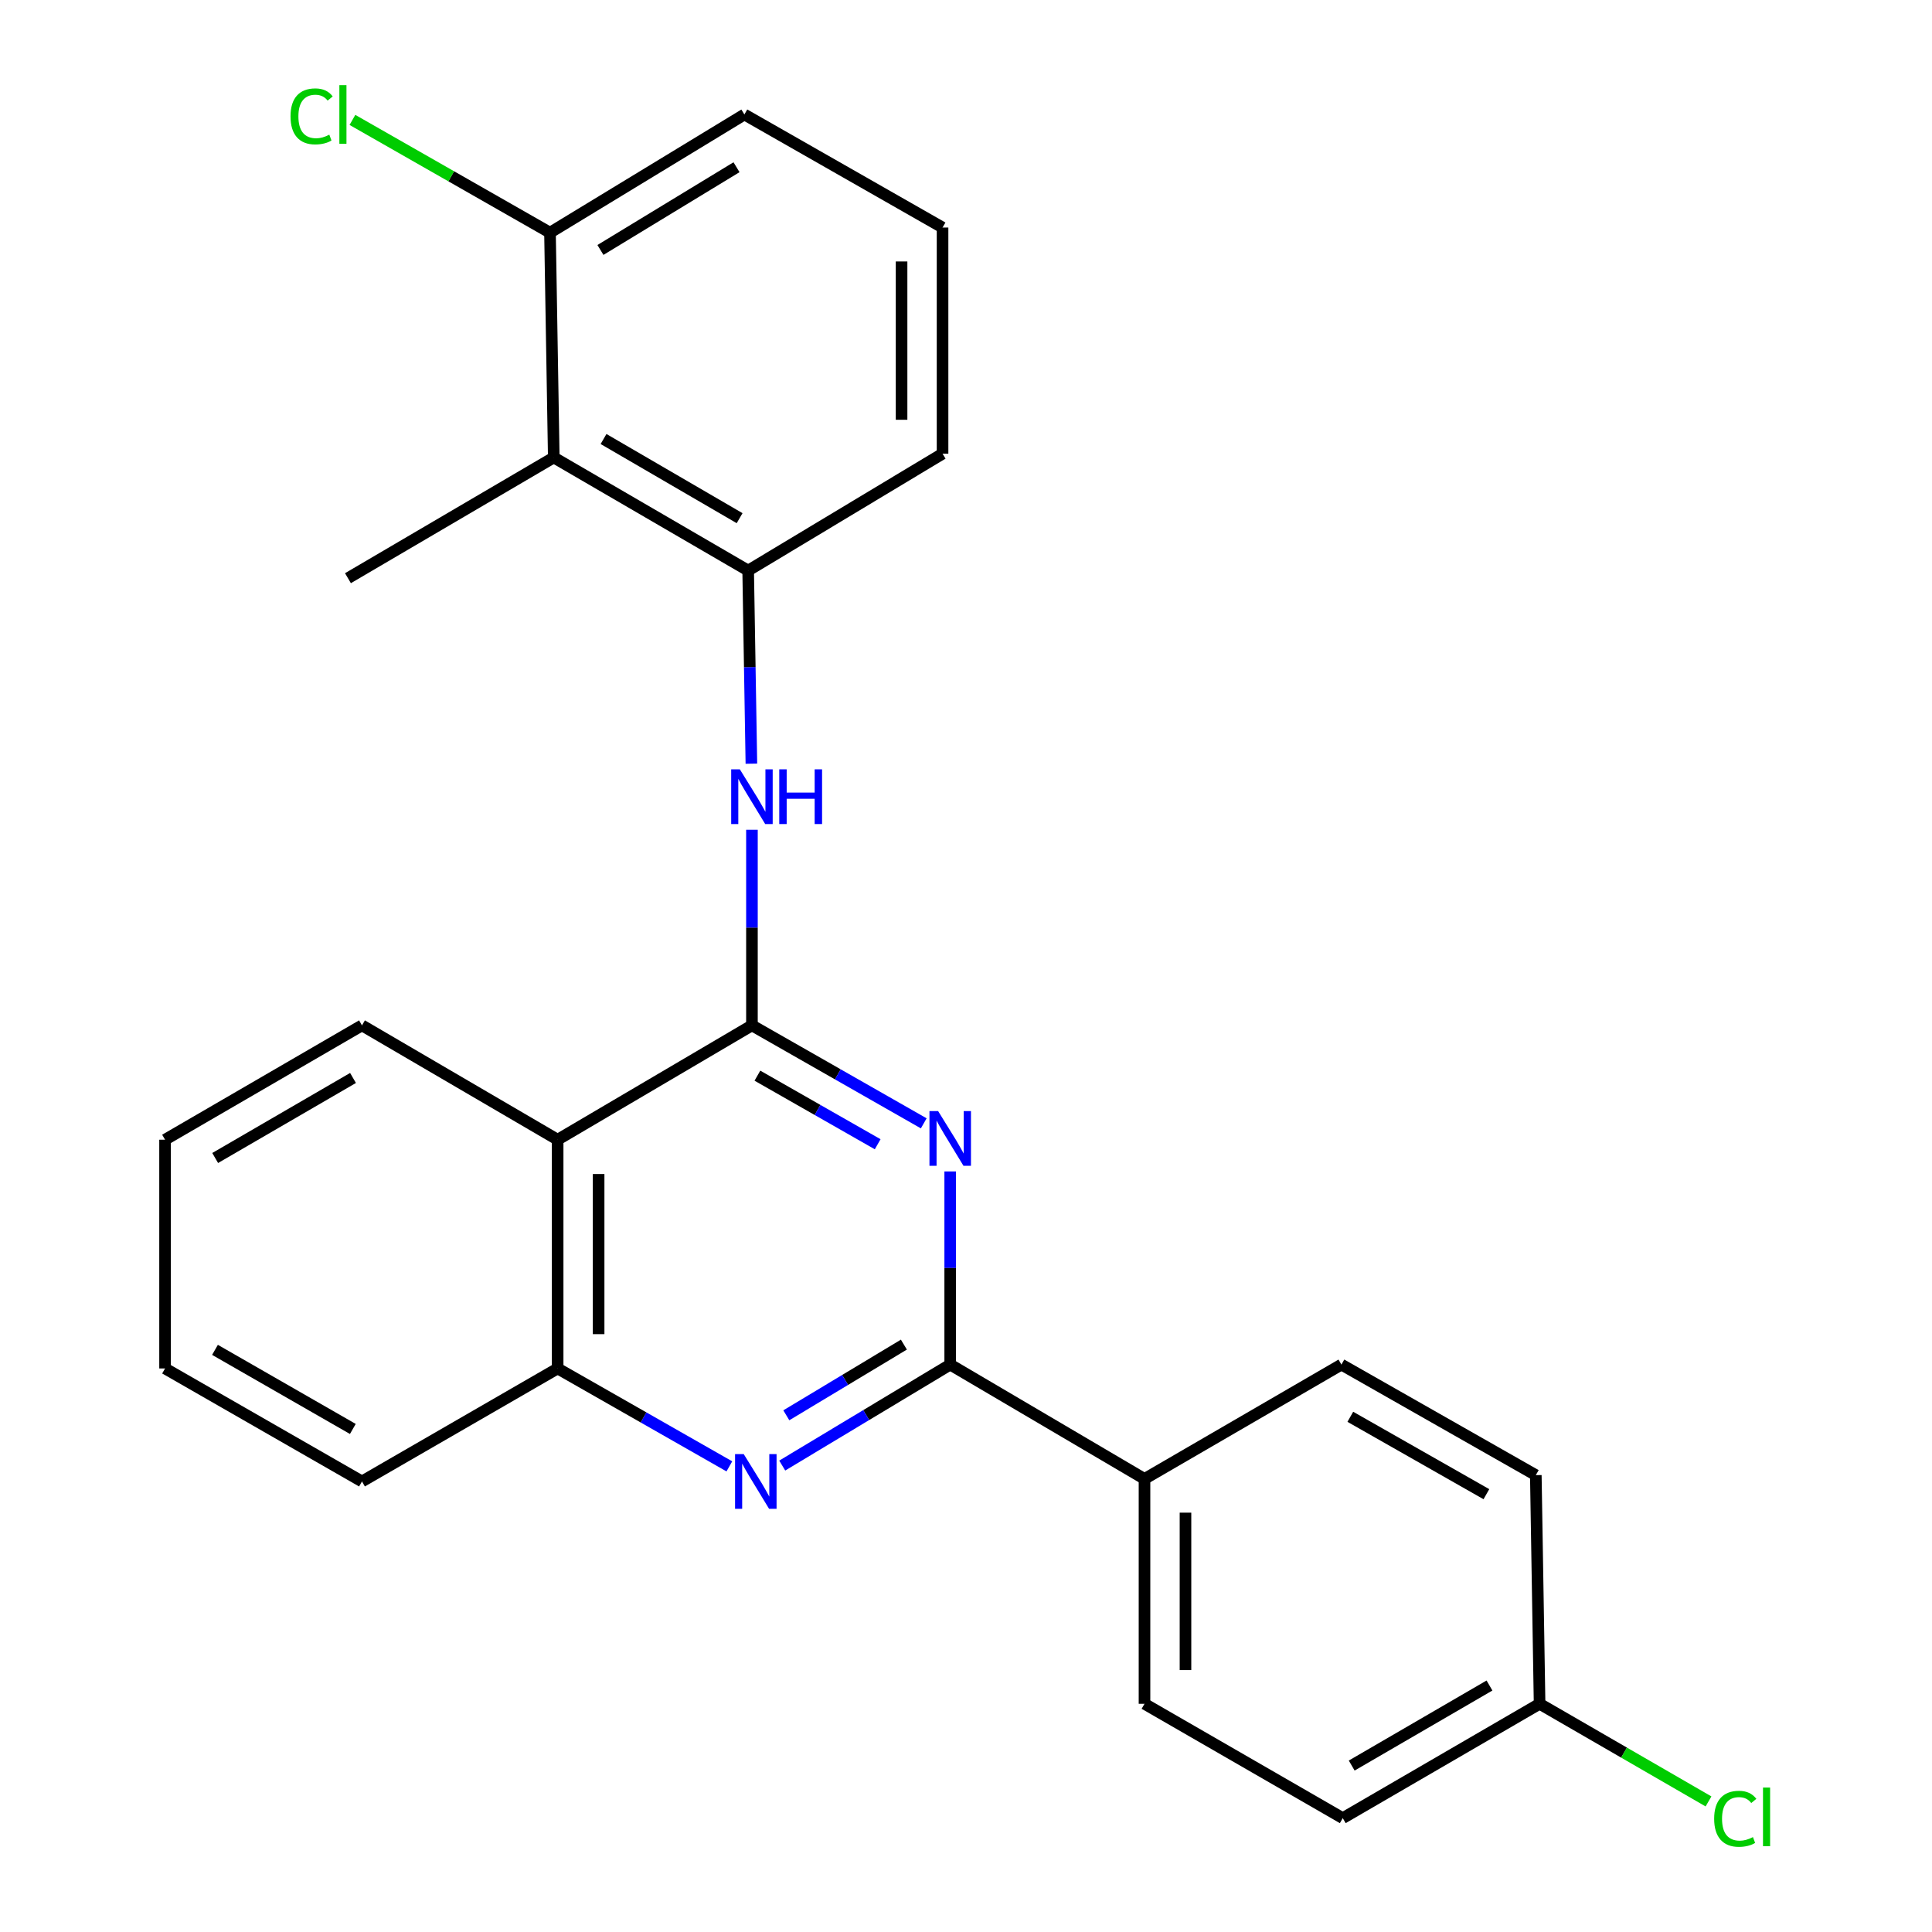 <?xml version='1.0' encoding='iso-8859-1'?>
<svg version='1.1' baseProfile='full'
              xmlns='http://www.w3.org/2000/svg'
                      xmlns:rdkit='http://www.rdkit.org/xml'
                      xmlns:xlink='http://www.w3.org/1999/xlink'
                  xml:space='preserve'
width='1000px' height='1000px' viewBox='0 0 1000 1000'>
<!-- END OF HEADER -->
<rect style='opacity:1.0;fill:#FFFFFF;stroke:none' width='1000' height='1000' x='0' y='0'> </rect>
<path class='bond-0' d='M 389.204,530.73 L 433.667,556.086' style='fill:none;fill-rule:evenodd;stroke:#000000;stroke-width:6px;stroke-linecap:butt;stroke-linejoin:miter;stroke-opacity:1' />
<path class='bond-0' d='M 433.667,556.086 L 478.13,581.442' style='fill:none;fill-rule:evenodd;stroke:#0000FF;stroke-width:6px;stroke-linecap:butt;stroke-linejoin:miter;stroke-opacity:1' />
<path class='bond-0' d='M 392.035,556.763 L 423.159,574.512' style='fill:none;fill-rule:evenodd;stroke:#000000;stroke-width:6px;stroke-linecap:butt;stroke-linejoin:miter;stroke-opacity:1' />
<path class='bond-0' d='M 423.159,574.512 L 454.283,592.262' style='fill:none;fill-rule:evenodd;stroke:#0000FF;stroke-width:6px;stroke-linecap:butt;stroke-linejoin:miter;stroke-opacity:1' />
<path class='bond-3' d='M 389.204,530.73 L 288.635,589.911' style='fill:none;fill-rule:evenodd;stroke:#000000;stroke-width:6px;stroke-linecap:butt;stroke-linejoin:miter;stroke-opacity:1' />
<path class='bond-4' d='M 389.204,530.73 L 389.204,480.107' style='fill:none;fill-rule:evenodd;stroke:#000000;stroke-width:6px;stroke-linecap:butt;stroke-linejoin:miter;stroke-opacity:1' />
<path class='bond-4' d='M 389.204,480.107 L 389.204,429.485' style='fill:none;fill-rule:evenodd;stroke:#0000FF;stroke-width:6px;stroke-linecap:butt;stroke-linejoin:miter;stroke-opacity:1' />
<path class='bond-1' d='M 491.824,606.338 L 491.824,656.323' style='fill:none;fill-rule:evenodd;stroke:#0000FF;stroke-width:6px;stroke-linecap:butt;stroke-linejoin:miter;stroke-opacity:1' />
<path class='bond-1' d='M 491.824,656.323 L 491.824,706.307' style='fill:none;fill-rule:evenodd;stroke:#000000;stroke-width:6px;stroke-linecap:butt;stroke-linejoin:miter;stroke-opacity:1' />
<path class='bond-8' d='M 491.824,706.307 L 592.393,765.489' style='fill:none;fill-rule:evenodd;stroke:#000000;stroke-width:6px;stroke-linecap:butt;stroke-linejoin:miter;stroke-opacity:1' />
<path class='bond-25' d='M 491.824,706.307 L 448.353,732.441' style='fill:none;fill-rule:evenodd;stroke:#000000;stroke-width:6px;stroke-linecap:butt;stroke-linejoin:miter;stroke-opacity:1' />
<path class='bond-25' d='M 448.353,732.441 L 404.882,758.576' style='fill:none;fill-rule:evenodd;stroke:#0000FF;stroke-width:6px;stroke-linecap:butt;stroke-linejoin:miter;stroke-opacity:1' />
<path class='bond-25' d='M 467.853,695.968 L 437.424,714.262' style='fill:none;fill-rule:evenodd;stroke:#000000;stroke-width:6px;stroke-linecap:butt;stroke-linejoin:miter;stroke-opacity:1' />
<path class='bond-25' d='M 437.424,714.262 L 406.994,732.556' style='fill:none;fill-rule:evenodd;stroke:#0000FF;stroke-width:6px;stroke-linecap:butt;stroke-linejoin:miter;stroke-opacity:1' />
<path class='bond-2' d='M 377.516,758.99 L 333.075,733.65' style='fill:none;fill-rule:evenodd;stroke:#0000FF;stroke-width:6px;stroke-linecap:butt;stroke-linejoin:miter;stroke-opacity:1' />
<path class='bond-2' d='M 333.075,733.65 L 288.635,708.311' style='fill:none;fill-rule:evenodd;stroke:#000000;stroke-width:6px;stroke-linecap:butt;stroke-linejoin:miter;stroke-opacity:1' />
<path class='bond-5' d='M 288.635,589.911 L 288.635,708.311' style='fill:none;fill-rule:evenodd;stroke:#000000;stroke-width:6px;stroke-linecap:butt;stroke-linejoin:miter;stroke-opacity:1' />
<path class='bond-5' d='M 309.847,607.671 L 309.847,690.551' style='fill:none;fill-rule:evenodd;stroke:#000000;stroke-width:6px;stroke-linecap:butt;stroke-linejoin:miter;stroke-opacity:1' />
<path class='bond-17' d='M 288.635,589.911 L 187.359,530.73' style='fill:none;fill-rule:evenodd;stroke:#000000;stroke-width:6px;stroke-linecap:butt;stroke-linejoin:miter;stroke-opacity:1' />
<path class='bond-6' d='M 388.919,395.279 L 388.083,345.301' style='fill:none;fill-rule:evenodd;stroke:#0000FF;stroke-width:6px;stroke-linecap:butt;stroke-linejoin:miter;stroke-opacity:1' />
<path class='bond-6' d='M 388.083,345.301 L 387.248,295.322' style='fill:none;fill-rule:evenodd;stroke:#000000;stroke-width:6px;stroke-linecap:butt;stroke-linejoin:miter;stroke-opacity:1' />
<path class='bond-20' d='M 288.635,708.311 L 187.359,766.797' style='fill:none;fill-rule:evenodd;stroke:#000000;stroke-width:6px;stroke-linecap:butt;stroke-linejoin:miter;stroke-opacity:1' />
<path class='bond-7' d='M 387.248,295.322 L 286.632,236.788' style='fill:none;fill-rule:evenodd;stroke:#000000;stroke-width:6px;stroke-linecap:butt;stroke-linejoin:miter;stroke-opacity:1' />
<path class='bond-7' d='M 382.822,268.207 L 312.391,227.233' style='fill:none;fill-rule:evenodd;stroke:#000000;stroke-width:6px;stroke-linecap:butt;stroke-linejoin:miter;stroke-opacity:1' />
<path class='bond-18' d='M 387.248,295.322 L 487.864,234.832' style='fill:none;fill-rule:evenodd;stroke:#000000;stroke-width:6px;stroke-linecap:butt;stroke-linejoin:miter;stroke-opacity:1' />
<path class='bond-9' d='M 286.632,236.788 L 284.675,120.428' style='fill:none;fill-rule:evenodd;stroke:#000000;stroke-width:6px;stroke-linecap:butt;stroke-linejoin:miter;stroke-opacity:1' />
<path class='bond-19' d='M 286.632,236.788 L 180.099,299.27' style='fill:none;fill-rule:evenodd;stroke:#000000;stroke-width:6px;stroke-linecap:butt;stroke-linejoin:miter;stroke-opacity:1' />
<path class='bond-10' d='M 592.393,765.489 L 592.393,881.885' style='fill:none;fill-rule:evenodd;stroke:#000000;stroke-width:6px;stroke-linecap:butt;stroke-linejoin:miter;stroke-opacity:1' />
<path class='bond-10' d='M 613.605,782.948 L 613.605,864.425' style='fill:none;fill-rule:evenodd;stroke:#000000;stroke-width:6px;stroke-linecap:butt;stroke-linejoin:miter;stroke-opacity:1' />
<path class='bond-11' d='M 592.393,765.489 L 694.317,706.307' style='fill:none;fill-rule:evenodd;stroke:#000000;stroke-width:6px;stroke-linecap:butt;stroke-linejoin:miter;stroke-opacity:1' />
<path class='bond-13' d='M 284.675,120.428 L 233.548,91.246' style='fill:none;fill-rule:evenodd;stroke:#000000;stroke-width:6px;stroke-linecap:butt;stroke-linejoin:miter;stroke-opacity:1' />
<path class='bond-13' d='M 233.548,91.246 L 182.42,62.065' style='fill:none;fill-rule:evenodd;stroke:#00CC00;stroke-width:6px;stroke-linecap:butt;stroke-linejoin:miter;stroke-opacity:1' />
<path class='bond-27' d='M 284.675,120.428 L 385.292,59.254' style='fill:none;fill-rule:evenodd;stroke:#000000;stroke-width:6px;stroke-linecap:butt;stroke-linejoin:miter;stroke-opacity:1' />
<path class='bond-27' d='M 310.788,129.377 L 381.219,86.555' style='fill:none;fill-rule:evenodd;stroke:#000000;stroke-width:6px;stroke-linecap:butt;stroke-linejoin:miter;stroke-opacity:1' />
<path class='bond-14' d='M 592.393,881.885 L 695.013,941.067' style='fill:none;fill-rule:evenodd;stroke:#000000;stroke-width:6px;stroke-linecap:butt;stroke-linejoin:miter;stroke-opacity:1' />
<path class='bond-15' d='M 694.317,706.307 L 794.934,763.533' style='fill:none;fill-rule:evenodd;stroke:#000000;stroke-width:6px;stroke-linecap:butt;stroke-linejoin:miter;stroke-opacity:1' />
<path class='bond-15' d='M 698.923,733.33 L 769.354,773.388' style='fill:none;fill-rule:evenodd;stroke:#000000;stroke-width:6px;stroke-linecap:butt;stroke-linejoin:miter;stroke-opacity:1' />
<path class='bond-12' d='M 796.89,881.885 L 794.934,763.533' style='fill:none;fill-rule:evenodd;stroke:#000000;stroke-width:6px;stroke-linecap:butt;stroke-linejoin:miter;stroke-opacity:1' />
<path class='bond-16' d='M 796.89,881.885 L 840.606,907.151' style='fill:none;fill-rule:evenodd;stroke:#000000;stroke-width:6px;stroke-linecap:butt;stroke-linejoin:miter;stroke-opacity:1' />
<path class='bond-16' d='M 840.606,907.151 L 884.322,932.417' style='fill:none;fill-rule:evenodd;stroke:#00CC00;stroke-width:6px;stroke-linecap:butt;stroke-linejoin:miter;stroke-opacity:1' />
<path class='bond-28' d='M 796.89,881.885 L 695.013,941.067' style='fill:none;fill-rule:evenodd;stroke:#000000;stroke-width:6px;stroke-linecap:butt;stroke-linejoin:miter;stroke-opacity:1' />
<path class='bond-28' d='M 770.953,872.42 L 699.639,913.848' style='fill:none;fill-rule:evenodd;stroke:#000000;stroke-width:6px;stroke-linecap:butt;stroke-linejoin:miter;stroke-opacity:1' />
<path class='bond-23' d='M 187.359,530.73 L 85.434,589.911' style='fill:none;fill-rule:evenodd;stroke:#000000;stroke-width:6px;stroke-linecap:butt;stroke-linejoin:miter;stroke-opacity:1' />
<path class='bond-23' d='M 182.721,557.951 L 111.374,599.378' style='fill:none;fill-rule:evenodd;stroke:#000000;stroke-width:6px;stroke-linecap:butt;stroke-linejoin:miter;stroke-opacity:1' />
<path class='bond-21' d='M 487.864,234.832 L 487.864,117.776' style='fill:none;fill-rule:evenodd;stroke:#000000;stroke-width:6px;stroke-linecap:butt;stroke-linejoin:miter;stroke-opacity:1' />
<path class='bond-21' d='M 466.652,217.273 L 466.652,135.334' style='fill:none;fill-rule:evenodd;stroke:#000000;stroke-width:6px;stroke-linecap:butt;stroke-linejoin:miter;stroke-opacity:1' />
<path class='bond-26' d='M 187.359,766.797 L 85.434,708.311' style='fill:none;fill-rule:evenodd;stroke:#000000;stroke-width:6px;stroke-linecap:butt;stroke-linejoin:miter;stroke-opacity:1' />
<path class='bond-26' d='M 182.627,739.626 L 111.28,698.685' style='fill:none;fill-rule:evenodd;stroke:#000000;stroke-width:6px;stroke-linecap:butt;stroke-linejoin:miter;stroke-opacity:1' />
<path class='bond-22' d='M 487.864,117.776 L 385.292,59.254' style='fill:none;fill-rule:evenodd;stroke:#000000;stroke-width:6px;stroke-linecap:butt;stroke-linejoin:miter;stroke-opacity:1' />
<path class='bond-24' d='M 85.434,589.911 L 85.434,708.311' style='fill:none;fill-rule:evenodd;stroke:#000000;stroke-width:6px;stroke-linecap:butt;stroke-linejoin:miter;stroke-opacity:1' />
<path  class='atom-1' d='M 485.564 575.091
L 494.844 590.091
Q 495.764 591.571, 497.244 594.251
Q 498.724 596.931, 498.804 597.091
L 498.804 575.091
L 502.564 575.091
L 502.564 603.411
L 498.684 603.411
L 488.724 587.011
Q 487.564 585.091, 486.324 582.891
Q 485.124 580.691, 484.764 580.011
L 484.764 603.411
L 481.084 603.411
L 481.084 575.091
L 485.564 575.091
' fill='#0000FF'/>
<path  class='atom-3' d='M 384.948 752.637
L 394.228 767.637
Q 395.148 769.117, 396.628 771.797
Q 398.108 774.477, 398.188 774.637
L 398.188 752.637
L 401.948 752.637
L 401.948 780.957
L 398.068 780.957
L 388.108 764.557
Q 386.948 762.637, 385.708 760.437
Q 384.508 758.237, 384.148 757.557
L 384.148 780.957
L 380.468 780.957
L 380.468 752.637
L 384.948 752.637
' fill='#0000FF'/>
<path  class='atom-5' d='M 382.944 398.206
L 392.224 413.206
Q 393.144 414.686, 394.624 417.366
Q 396.104 420.046, 396.184 420.206
L 396.184 398.206
L 399.944 398.206
L 399.944 426.526
L 396.064 426.526
L 386.104 410.126
Q 384.944 408.206, 383.704 406.006
Q 382.504 403.806, 382.144 403.126
L 382.144 426.526
L 378.464 426.526
L 378.464 398.206
L 382.944 398.206
' fill='#0000FF'/>
<path  class='atom-5' d='M 403.344 398.206
L 407.184 398.206
L 407.184 410.246
L 421.664 410.246
L 421.664 398.206
L 425.504 398.206
L 425.504 426.526
L 421.664 426.526
L 421.664 413.446
L 407.184 413.446
L 407.184 426.526
L 403.344 426.526
L 403.344 398.206
' fill='#0000FF'/>
<path  class='atom-14' d='M 150.375 60.234
Q 150.375 53.194, 153.655 49.514
Q 156.975 45.794, 163.255 45.794
Q 169.095 45.794, 172.215 49.914
L 169.575 52.074
Q 167.295 49.074, 163.255 49.074
Q 158.975 49.074, 156.695 51.954
Q 154.455 54.794, 154.455 60.234
Q 154.455 65.834, 156.775 68.714
Q 159.135 71.594, 163.695 71.594
Q 166.815 71.594, 170.455 69.714
L 171.575 72.714
Q 170.095 73.674, 167.855 74.234
Q 165.615 74.794, 163.135 74.794
Q 156.975 74.794, 153.655 71.034
Q 150.375 67.274, 150.375 60.234
' fill='#00CC00'/>
<path  class='atom-14' d='M 175.655 44.074
L 179.335 44.074
L 179.335 74.434
L 175.655 74.434
L 175.655 44.074
' fill='#00CC00'/>
<path  class='atom-17' d='M 887.246 941.399
Q 887.246 934.359, 890.526 930.679
Q 893.846 926.959, 900.126 926.959
Q 905.966 926.959, 909.086 931.079
L 906.446 933.239
Q 904.166 930.239, 900.126 930.239
Q 895.846 930.239, 893.566 933.119
Q 891.326 935.959, 891.326 941.399
Q 891.326 946.999, 893.646 949.879
Q 896.006 952.759, 900.566 952.759
Q 903.686 952.759, 907.326 950.879
L 908.446 953.879
Q 906.966 954.839, 904.726 955.399
Q 902.486 955.959, 900.006 955.959
Q 893.846 955.959, 890.526 952.199
Q 887.246 948.439, 887.246 941.399
' fill='#00CC00'/>
<path  class='atom-17' d='M 912.526 925.239
L 916.206 925.239
L 916.206 955.599
L 912.526 955.599
L 912.526 925.239
' fill='#00CC00'/>
</svg>
